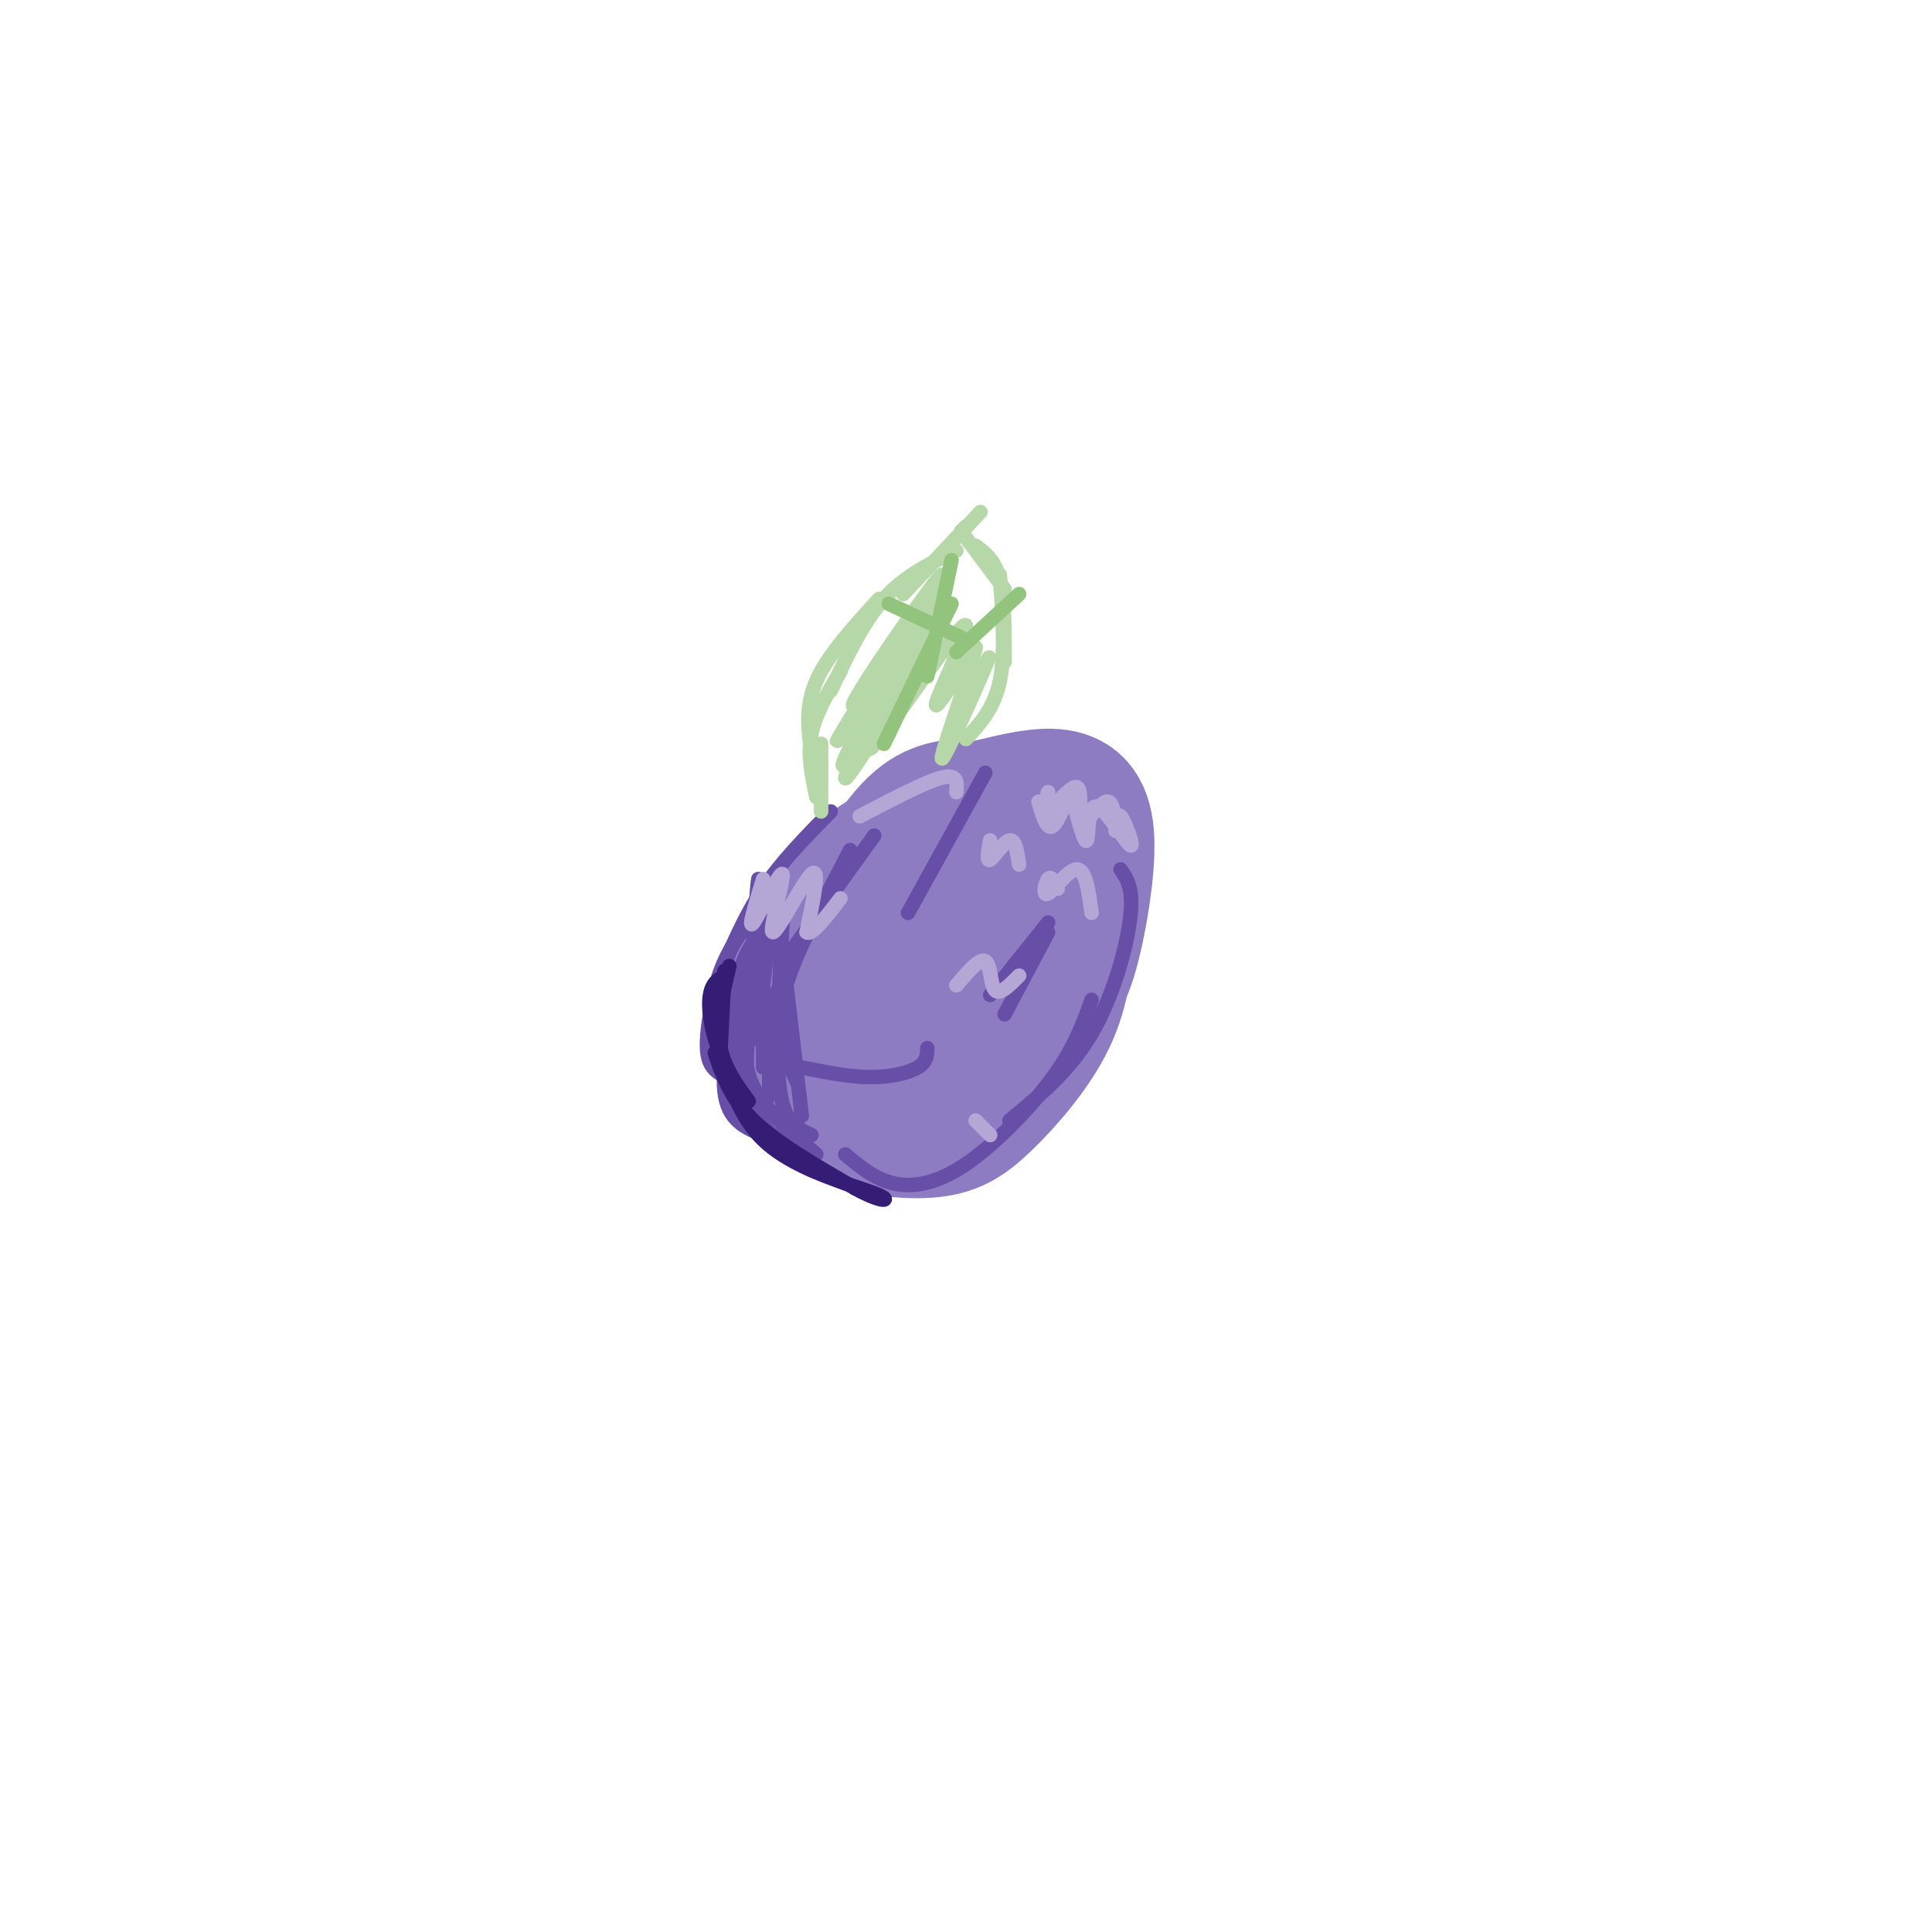<svg viewBox='0 0 400 400' version='1.1' xmlns='http://www.w3.org/2000/svg' xmlns:xlink='http://www.w3.org/1999/xlink'><g fill='none' stroke='#8e7cc3' stroke-width='28' stroke-linecap='round' stroke-linejoin='round'><path d='M198,167c-3.500,0.583 -7.000,1.167 -12,8c-5.000,6.833 -11.500,19.917 -18,33'/><path d='M168,208c-2.670,7.536 -0.344,9.876 2,13c2.344,3.124 4.708,7.033 11,8c6.292,0.967 16.512,-1.010 23,-5c6.488,-3.990 9.244,-9.995 12,-16'/><path d='M216,208c2.982,-4.010 4.439,-6.033 6,-12c1.561,-5.967 3.228,-15.876 3,-22c-0.228,-6.124 -2.351,-8.464 -6,-9c-3.649,-0.536 -8.825,0.732 -14,2'/><path d='M205,167c-7.694,2.635 -19.928,8.222 -28,15c-8.072,6.778 -11.981,14.748 -14,20c-2.019,5.252 -2.148,7.786 0,12c2.148,4.214 6.574,10.107 11,16'/><path d='M174,230c5.246,3.534 12.860,4.370 18,4c5.140,-0.370 7.807,-1.946 12,-6c4.193,-4.054 9.912,-10.587 13,-17c3.088,-6.413 3.544,-12.707 4,-19'/><path d='M221,192c0.048,-5.976 -1.833,-11.417 -4,-16c-2.167,-4.583 -4.619,-8.310 -9,-3c-4.381,5.310 -10.690,19.655 -17,34'/><path d='M191,207c-0.347,0.608 7.286,-14.871 13,-23c5.714,-8.129 9.511,-8.908 11,-7c1.489,1.908 0.671,6.502 -1,11c-1.671,4.498 -4.194,8.902 -10,12c-5.806,3.098 -14.897,4.892 -19,4c-4.103,-0.892 -3.220,-4.471 -2,-8c1.220,-3.529 2.777,-7.008 5,-9c2.223,-1.992 5.111,-2.496 8,-3'/></g>
<g fill='none' stroke='#674ea7' stroke-width='3' stroke-linecap='round' stroke-linejoin='round'><path d='M172,168c-5.083,5.167 -10.167,10.333 -14,16c-3.833,5.667 -6.417,11.833 -9,18'/><path d='M162,182c-4.232,5.143 -8.464,10.286 -11,15c-2.536,4.714 -3.375,9.000 -4,13c-0.625,4.000 -1.036,7.714 0,10c1.036,2.286 3.518,3.143 6,4'/><path d='M232,180c1.356,1.956 2.711,3.911 2,10c-0.711,6.089 -3.489,16.311 -8,24c-4.511,7.689 -10.756,12.844 -17,18'/><path d='M226,207c-1.732,4.881 -3.464,9.762 -8,16c-4.536,6.238 -11.875,13.833 -18,18c-6.125,4.167 -11.036,4.905 -15,4c-3.964,-0.905 -6.982,-3.452 -10,-6'/><path d='M181,173c0.000,0.000 -18.000,25.000 -18,25'/><path d='M176,176c0.000,0.000 -16.000,31.000 -16,31'/><path d='M174,180c-5.250,9.833 -10.500,19.667 -12,27c-1.500,7.333 0.750,12.167 3,17'/><path d='M217,193c0.000,0.000 -9.000,17.000 -9,17'/><path d='M217,191c0.000,0.000 -12.000,15.000 -12,15'/><path d='M204,160c0.000,0.000 -16.000,29.000 -16,29'/><path d='M192,217c-0.044,1.422 -0.089,2.844 -2,4c-1.911,1.156 -5.689,2.044 -10,2c-4.311,-0.044 -9.156,-1.022 -14,-2'/></g>
<g fill='none' stroke='#b6d7a8' stroke-width='3' stroke-linecap='round' stroke-linejoin='round'><path d='M170,168c0.000,0.000 0.000,-14.000 0,-14'/><path d='M169,165c-0.917,-4.333 -1.833,-8.667 -1,-13c0.833,-4.333 3.417,-8.667 6,-13'/><path d='M168,156c-0.667,-4.833 -1.333,-9.667 1,-15c2.333,-5.333 7.667,-11.167 13,-17'/><path d='M172,143c3.333,-7.083 6.667,-14.167 11,-19c4.333,-4.833 9.667,-7.417 15,-10'/><path d='M187,123c0.000,0.000 16.000,-17.000 16,-17'/><path d='M199,110c0.000,0.000 1.000,-1.000 1,-1'/><path d='M199,110c0.000,0.000 9.000,12.000 9,12'/><path d='M202,113c2.000,1.500 4.000,3.000 5,7c1.000,4.000 1.000,10.500 1,17'/><path d='M207,119c0.583,8.167 1.167,16.333 0,22c-1.167,5.667 -4.083,8.833 -7,12'/><path d='M195,126c-10.280,11.994 -20.560,23.988 -18,19c2.560,-4.988 17.958,-26.958 18,-26c0.042,0.958 -15.274,24.845 -20,32c-4.726,7.155 1.137,-2.423 7,-12'/><path d='M182,139c5.282,-8.292 14.987,-23.023 12,-16c-2.987,7.023 -18.667,35.800 -19,38c-0.333,2.200 14.679,-22.177 16,-25c1.321,-2.823 -11.051,15.908 -15,21c-3.949,5.092 0.526,-3.454 5,-12'/><path d='M181,145c4.904,-8.686 14.665,-24.402 13,-20c-1.665,4.402 -14.756,28.922 -14,30c0.756,1.078 15.357,-21.287 19,-25c3.643,-3.713 -3.674,11.225 -5,15c-1.326,3.775 3.337,-3.612 8,-11'/><path d='M202,134c-0.917,4.702 -7.208,21.958 -7,23c0.208,1.042 6.917,-14.131 9,-19c2.083,-4.869 -0.458,0.565 -3,6'/></g>
<g fill='none' stroke='#b4a7d6' stroke-width='3' stroke-linecap='round' stroke-linejoin='round'><path d='M217,164c-0.686,2.510 -1.372,5.021 0,4c1.372,-1.021 4.801,-5.573 6,-5c1.199,0.573 0.169,6.270 1,7c0.831,0.730 3.523,-3.506 5,-4c1.477,-0.494 1.738,2.753 2,6'/><path d='M231,172c0.307,-0.283 0.074,-3.990 1,-3c0.926,0.990 3.011,6.678 2,6c-1.011,-0.678 -5.118,-7.721 -7,-8c-1.882,-0.279 -1.538,6.206 -2,7c-0.462,0.794 -1.731,-4.103 -3,-9'/><path d='M222,165c-1.222,0.156 -2.778,5.044 -4,6c-1.222,0.956 -2.111,-2.022 -3,-5'/><path d='M219,184c-0.685,-1.387 -1.369,-2.774 -2,-2c-0.631,0.774 -1.208,3.708 0,3c1.208,-0.708 4.202,-5.060 6,-5c1.798,0.060 2.399,4.530 3,9'/><path d='M205,174c-0.400,2.244 -0.800,4.489 0,4c0.800,-0.489 2.800,-3.711 4,-4c1.200,-0.289 1.600,2.356 2,5'/><path d='M178,169c6.833,-3.583 13.667,-7.167 17,-8c3.333,-0.833 3.167,1.083 3,3'/><path d='M198,204c2.422,-2.844 4.844,-5.689 6,-5c1.156,0.689 1.044,4.911 2,6c0.956,1.089 2.978,-0.956 5,-3'/></g>
<g fill='none' stroke='#674ea7' stroke-width='3' stroke-linecap='round' stroke-linejoin='round'><path d='M156,195c0.000,0.000 4.000,25.000 4,25'/><path d='M162,197c0.000,0.000 4.000,34.000 4,34'/><path d='M162,191c-0.533,10.044 -1.067,20.089 -1,27c0.067,6.911 0.733,10.689 2,13c1.267,2.311 3.133,3.156 5,4'/><path d='M160,187c-1.899,16.286 -3.798,32.571 -4,27c-0.202,-5.571 1.292,-33.000 1,-32c-0.292,1.000 -2.369,30.429 -3,38c-0.631,7.571 0.185,-6.714 1,-21'/><path d='M155,199c-0.175,5.275 -1.111,28.962 -1,30c0.111,1.038 1.270,-20.573 1,-25c-0.270,-4.427 -1.969,8.329 -2,15c-0.031,6.671 1.607,7.258 3,8c1.393,0.742 2.541,1.641 3,0c0.459,-1.641 0.230,-5.820 0,-10'/><path d='M159,217c-1.981,-4.813 -6.933,-11.847 -8,-9c-1.067,2.847 1.751,15.574 6,23c4.249,7.426 9.928,9.550 11,9c1.072,-0.550 -2.464,-3.775 -6,-7'/><path d='M169,239c-5.333,-4.667 -10.667,-9.333 -13,-14c-2.333,-4.667 -1.667,-9.333 -1,-14'/><path d='M158,221c0.000,0.000 0.000,-23.000 0,-23'/><path d='M158,190c0.000,0.000 -8.000,25.000 -8,25'/><path d='M160,190c-2.917,3.333 -5.833,6.667 -7,12c-1.167,5.333 -0.583,12.667 0,20'/><path d='M154,199c-2.333,10.500 -4.667,21.000 -4,27c0.667,6.000 4.333,7.500 8,9'/><path d='M149,211c-0.250,2.917 -0.500,5.833 1,9c1.500,3.167 4.750,6.583 8,10'/></g>
<g fill='none' stroke='#351c75' stroke-width='3' stroke-linecap='round' stroke-linejoin='round'><path d='M150,201c0.000,0.000 -1.000,20.000 -1,20'/><path d='M151,200c-1.333,5.667 -2.667,11.333 -2,16c0.667,4.667 3.333,8.333 6,12'/><path d='M149,205c-0.333,7.083 -0.667,14.167 2,20c2.667,5.833 8.333,10.417 14,15'/><path d='M148,218c1.583,4.667 3.167,9.333 8,14c4.833,4.667 12.917,9.333 21,14'/><path d='M177,246c4.956,2.756 6.844,2.644 6,2c-0.844,-0.644 -4.422,-1.822 -8,-3'/><path d='M175,245c-4.622,-1.667 -12.178,-4.333 -17,-9c-4.822,-4.667 -6.911,-11.333 -9,-18'/><path d='M149,218c-1.978,-5.289 -2.422,-9.511 -2,-12c0.422,-2.489 1.711,-3.244 3,-4'/></g>
<g fill='none' stroke='#b4a7d6' stroke-width='3' stroke-linecap='round' stroke-linejoin='round'><path d='M158,182c-1.651,5.415 -3.301,10.829 -2,9c1.301,-1.829 5.555,-10.903 6,-10c0.445,0.903 -2.919,11.781 -2,12c0.919,0.219 6.120,-10.223 8,-12c1.880,-1.777 0.440,5.112 -1,12'/><path d='M167,193c1.000,0.833 4.000,-3.083 7,-7'/><path d='M205,235c0.000,0.000 -3.000,-3.000 -3,-3'/></g>
<g fill='none' stroke='#93c47d' stroke-width='3' stroke-linecap='round' stroke-linejoin='round'><path d='M197,116c0.000,0.000 -5.000,24.000 -5,24'/><path d='M197,125c0.000,0.000 -14.000,29.000 -14,29'/><path d='M184,125c0.000,0.000 15.000,7.000 15,7'/><path d='M198,135c0.000,0.000 13.000,-12.000 13,-12'/></g>
</svg>